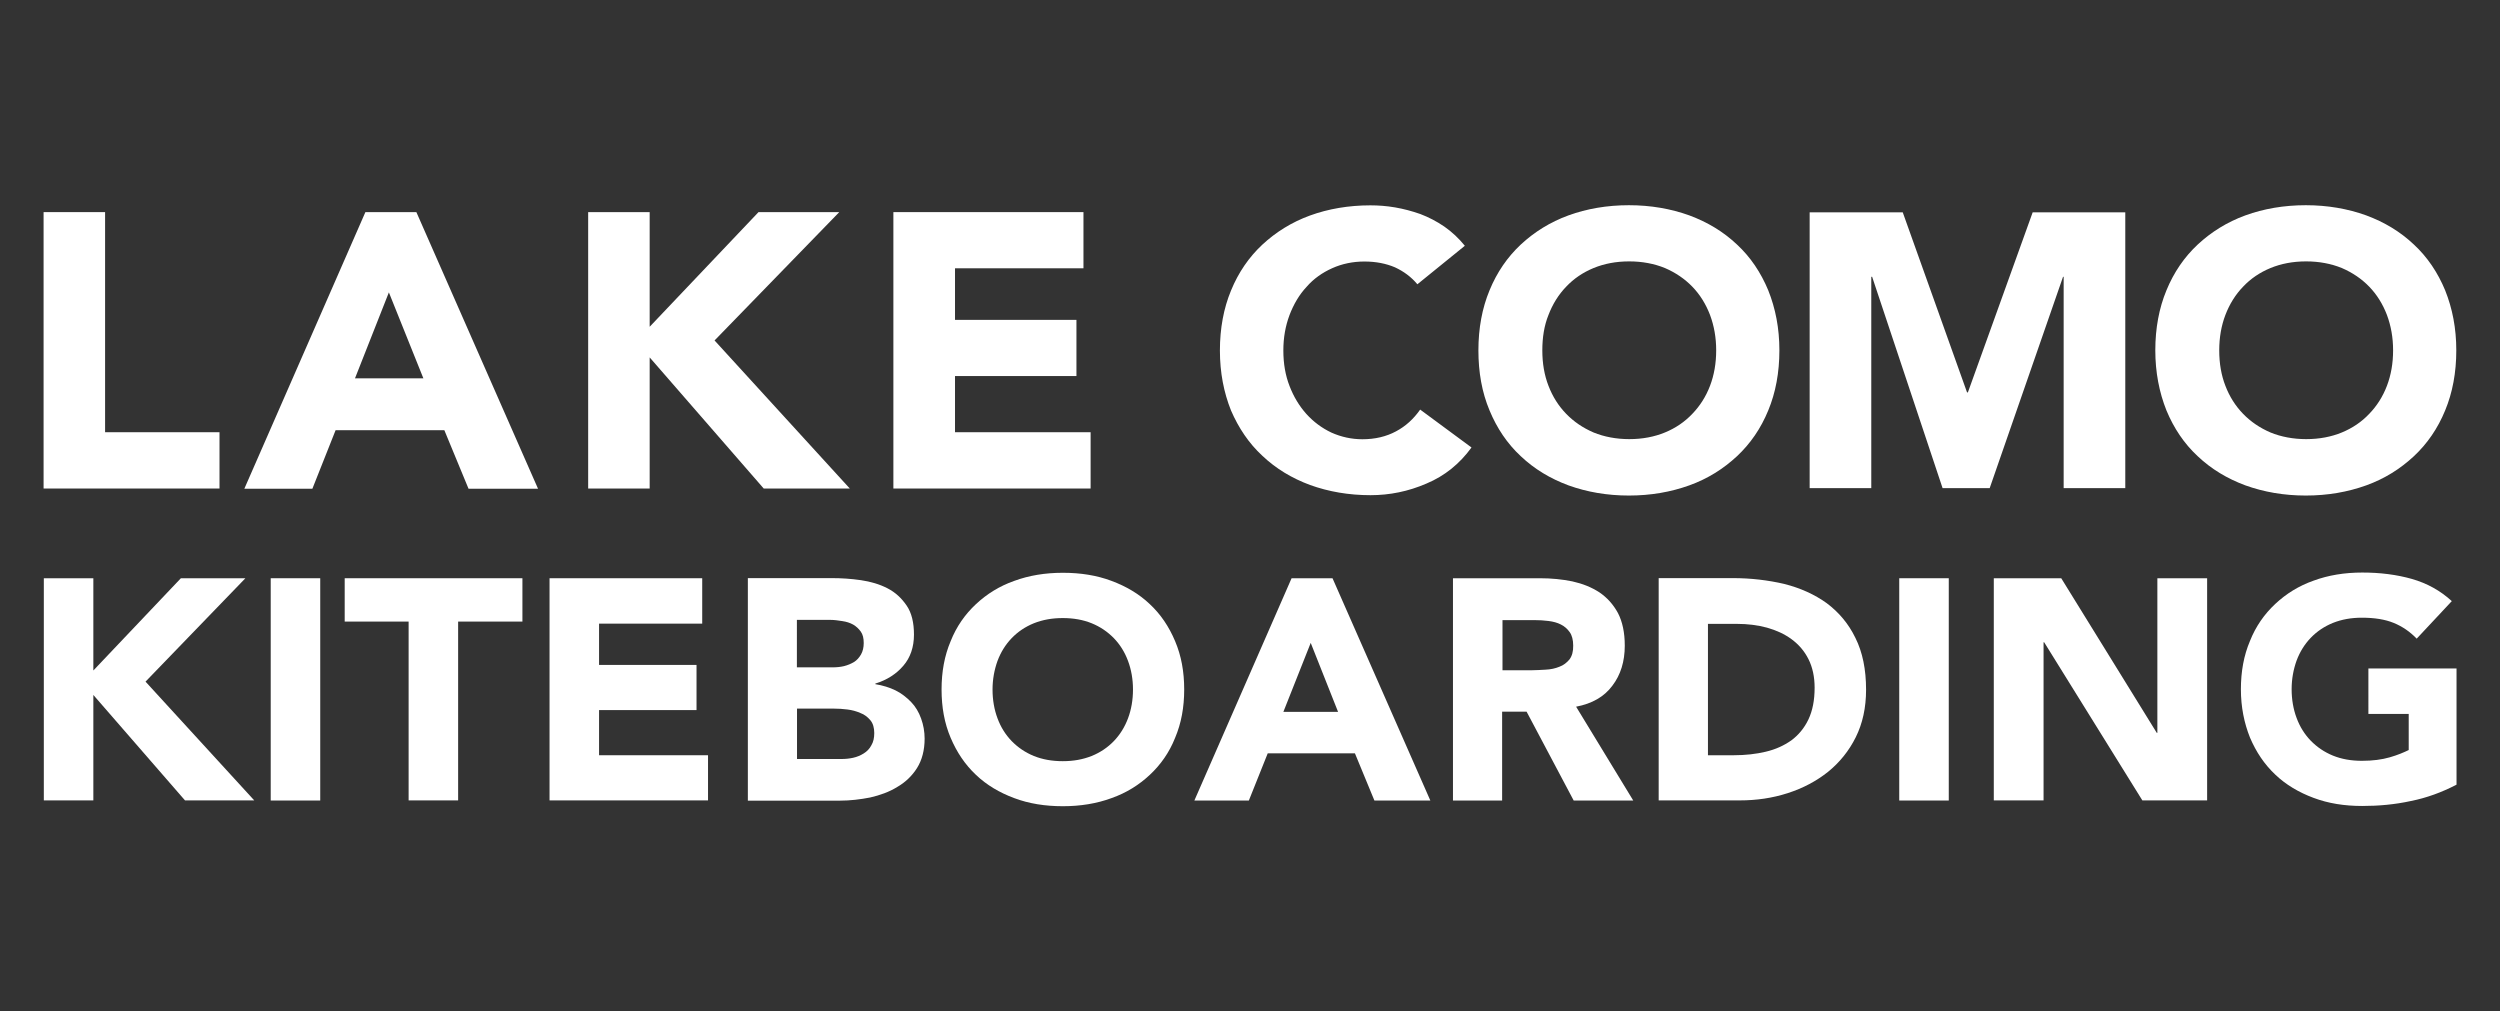 <?xml version="1.0" encoding="utf-8"?>
<!-- Generator: Adobe Illustrator 22.0.1, SVG Export Plug-In . SVG Version: 6.00 Build 0)  -->
<svg version="1.1" id="Livello_1" xmlns="http://www.w3.org/2000/svg" xmlns:xlink="http://www.w3.org/1999/xlink" x="0px" y="0px"
	 viewBox="0 0 2064.9 835.3" style="enable-background:new 0 0 2064.9 835.3;" xml:space="preserve">
<rect x="0" y="0" width="2064.9" height="835.3" fill="#333333" stroke="none"/>
<style type="text/css">
	.st0{fill:#FFFFFF;}
</style>
<g>
	<polygon class="st0" points="181.3,357 86.8,357 86.8,175.2 36,175.2 36,403.5 181.3,403.5 	"/>
	<path class="st0" d="M301.8,175.2l-100,228.5H258l19.2-48.4H367l20,48.4h57.4L343.9,175.2H301.8z M293.2,312.5l28-71l28.5,71H293.2
		z"/>
	<polygon class="st0" points="536.6,295.2 630.8,403.5 701.9,403.5 590.2,281.2 693.2,175.2 626.5,175.2 536.6,269.9 536.6,175.2 
		485.8,175.2 485.8,403.5 536.6,403.5 	"/>
	<polygon class="st0" points="900.8,357 788.8,357 788.8,310.6 889.1,310.6 889.1,264.2 788.8,264.2 788.8,221.6 894.9,221.6 
		894.9,175.2 737.9,175.2 737.9,403.5 900.8,403.5 	"/>
	<path class="st0" d="M1042.7,376.5c11.2,10.6,24.3,18.5,39.4,24.1c15.3,5.5,31.9,8.4,49.9,8.4c15.8,0,31.2-3.1,46.2-9.6
		c15.1-6.3,27.5-16.4,37.2-29.8l-42.4-31.3c-5.4,7.7-11.9,13.7-20,18c-8,4.3-17.3,6.5-27.7,6.5c-9,0-17.5-1.9-25.6-5.5
		c-8-3.8-14.8-8.9-20.7-15.4c-5.8-6.5-10.5-14.2-13.9-23.1c-3.4-8.7-5.1-18.5-5.1-29.3c0-10.6,1.7-20.2,5.1-29.3
		c3.4-8.9,8-16.8,14.1-23.3c5.8-6.7,13.1-11.8,21.2-15.4c8-3.6,17-5.5,26.5-5.5c9.7,0,18,1.7,25.3,4.8c7.3,3.4,13.4,7.9,18.5,14
		l39.2-31.8c-5.1-6.3-10.7-11.5-17-15.9c-6.3-4.3-12.9-7.7-19.7-10.3c-6.8-2.4-13.9-4.3-20.9-5.5s-13.9-1.7-20.4-1.7
		c-18,0-34.8,2.9-49.9,8.4c-15.1,5.5-28.2,13.7-39.4,24.1c-11,10.3-19.7,22.9-25.8,37.8c-6.1,14.7-9.2,31.3-9.2,49.6
		c0,18.3,3.2,34.6,9.2,49.6C1023,353.4,1031.5,366.2,1042.7,376.5z"/>
	<path class="st0" d="M1256.1,376.8c11.2,10.6,24.3,18.5,39.4,24.1c15.3,5.5,31.9,8.4,49.9,8.4s34.6-2.9,49.9-8.4
		c15.3-5.5,28.2-13.7,39.4-24.1c11-10.3,19.7-22.9,25.8-37.8c6.1-14.7,9.2-31.3,9.2-49.6s-3.2-34.6-9.2-49.6
		c-6.1-14.7-14.6-27.4-25.8-37.8c-11.2-10.6-24.3-18.5-39.4-24.1c-15.3-5.5-31.9-8.4-49.9-8.4s-34.8,2.9-49.9,8.4
		c-15.1,5.5-28.2,13.7-39.4,24.1c-11,10.3-19.7,22.9-25.8,37.8c-6.1,14.7-9.2,31.3-9.2,49.6c0,18,2.9,34.6,9.2,49.6
		C1236.4,353.7,1244.9,366.4,1256.1,376.8z M1279,260.1c3.4-8.9,8.3-16.8,14.6-23.3c6.3-6.7,13.9-11.8,22.6-15.4
		c8.8-3.6,18.5-5.5,29.5-5.5c10.7,0,20.7,1.9,29.5,5.5c8.8,3.8,16.3,8.9,22.6,15.4c6.3,6.5,11.2,14.4,14.6,23.3
		c3.4,9.1,5.1,18.8,5.1,29.3c0,10.6-1.7,20.4-5.1,29.3s-8.3,16.6-14.6,23.1c-6.3,6.7-13.9,11.8-22.6,15.4
		c-8.8,3.6-18.5,5.5-29.5,5.5c-10.7,0-20.7-1.9-29.5-5.5c-8.8-3.8-16.3-8.9-22.6-15.4c-6.3-6.5-11.2-14.2-14.6-23.1
		c-3.4-8.7-5.1-18.5-5.1-29.3C1273.9,278.8,1275.4,269,1279,260.1z"/>
	<polygon class="st0" points="1704.5,228.6 1704.5,403.2 1755.4,403.2 1755.4,175.4 1678.9,175.4 1625.4,324.1 1624.7,324.1 
		1571.6,175.4 1494.7,175.4 1494.7,403.2 1545.6,403.2 1545.6,228.6 1546.3,228.6 1604.5,403.2 1643.4,403.2 1704,228.6 	"/>
	<path class="st0" d="M1815.2,376.8c11.2,10.6,24.3,18.5,39.4,24.1c15.3,5.5,31.9,8.4,49.9,8.4s34.6-2.9,49.9-8.4
		c15.3-5.5,28.2-13.7,39.4-24.1c11-10.3,19.7-22.9,25.8-37.8c6.1-14.7,9.2-31.3,9.2-49.6s-3.2-34.6-9.2-49.6
		c-6.1-14.7-14.6-27.4-25.8-37.8c-11.2-10.6-24.3-18.5-39.4-24.1c-15.3-5.5-31.9-8.4-49.9-8.4s-34.8,2.9-49.9,8.4
		c-15.1,5.5-28.2,13.7-39.4,24.1c-11,10.3-19.7,22.9-25.8,37.8c-6.1,14.7-9.2,31.3-9.2,49.6c0,18,3.2,34.6,9.2,49.6
		C1795.5,353.7,1804,366.4,1815.2,376.8z M1838.1,260.1c3.4-8.9,8.3-16.8,14.6-23.3c6.3-6.7,13.9-11.8,22.6-15.4
		c8.8-3.6,18.5-5.5,29.5-5.5c10.7,0,20.7,1.9,29.5,5.5c8.8,3.8,16.3,8.9,22.6,15.4c6.3,6.5,11.2,14.4,14.6,23.3
		c3.4,9.1,5.1,18.8,5.1,29.3c0,10.6-1.7,20.4-5.1,29.3c-3.4,8.9-8.3,16.6-14.6,23.1c-6.3,6.7-13.9,11.8-22.6,15.4
		c-8.8,3.6-18.5,5.5-29.5,5.5c-10.7,0-20.7-1.9-29.5-5.5c-8.8-3.8-16.3-8.9-22.6-15.4c-6.3-6.5-11.2-14.2-14.6-23.1
		c-3.4-8.7-5.1-18.5-5.1-29.3C1833,278.8,1834.7,269,1838.1,260.1z"/>
	<polygon class="st0" points="202.7,477.6 149.4,477.6 77.1,553.8 77.1,477.6 36.2,477.6 36.2,661.1 77.1,661.1 77.1,574 
		152.8,661.1 210,661.1 120.2,563 	"/>
	<rect x="223.6" y="477.6" class="st0" width="40.9" height="183.6"/>
	<polygon class="st0" points="284.7,513.4 337.5,513.4 337.5,661.1 378.4,661.1 378.4,513.4 431.5,513.4 431.5,477.6 284.7,477.6 	
		"/>
	<polygon class="st0" points="494.8,586.5 575.3,586.5 575.3,549.2 494.8,549.2 494.8,515.1 580,515.1 580,477.6 453.9,477.6 
		453.9,661.1 584.8,661.1 584.8,623.8 494.8,623.8 	"/>
	<path class="st0" d="M752.5,579.8c-3.7-3.8-8-7.2-12.9-9.6c-4.9-2.4-10.5-4.1-16.6-5.1v-0.5c9.5-2.9,17.3-7.9,23.1-14.7
		c5.8-6.7,8.8-15.4,8.8-25.7c0-9.9-1.9-18-6.1-24.1s-9.2-10.8-15.8-14.2c-6.6-3.4-13.9-5.5-21.9-6.7c-8.3-1.2-16.3-1.7-24.3-1.7
		h-69.1v183.8h76.2c8.3,0,16.6-1,24.8-2.6c8.3-1.9,15.8-4.6,22.4-8.7c6.6-3.8,12.2-9.1,16.3-15.6c4.1-6.5,6.3-14.7,6.3-24.3
		c0-5.8-1-11.3-2.9-16.6C758.9,588.2,756.2,583.6,752.5,579.8z M658.3,512h27.7c3.2,0,6.3,0.5,9.7,1c3.4,0.5,6.3,1.4,9,2.9
		c2.4,1.4,4.6,3.4,6.3,5.8c1.7,2.4,2.4,5.5,2.4,9.4c0,3.6-0.7,6.7-2.2,9.4c-1.5,2.6-3.4,4.8-5.8,6.3c-2.4,1.4-5.1,2.6-8.3,3.4
		c-2.9,0.7-6.1,1-9.2,1h-29.7V512z M719.7,615.6c-1.5,2.9-3.7,5.1-6.3,6.7c-2.7,1.7-5.6,2.9-8.8,3.6c-3.2,0.7-6.3,1-9.5,1h-36.8h0
		v-41.6h30.9c3.2,0,6.8,0.2,10.7,0.7c3.9,0.5,7.3,1.4,10.7,2.9c3.4,1.2,6.1,3.4,8.3,6c2.2,2.6,3.2,6.3,3.2,10.6
		C722.1,609.4,721.4,612.8,719.7,615.6z"/>
	<path class="st0" d="M949.7,499c-8.8-8.4-19.5-14.7-31.6-19.2c-12.2-4.6-25.6-6.7-40.2-6.7s-28,2.2-40.2,6.7
		c-12.2,4.3-22.6,10.8-31.6,19.2c-9,8.4-16.1,18.5-20.9,30.6c-5.1,12-7.5,25.3-7.5,39.9c0,14.7,2.4,27.9,7.5,39.9
		c5.1,12,11.9,22.1,20.9,30.6c8.8,8.4,19.5,14.7,31.6,19.2c12.2,4.6,25.6,6.7,40.2,6.7s28-2.2,40.2-6.7
		c12.2-4.3,22.6-10.8,31.6-19.2c9-8.4,16.1-18.5,20.9-30.6c5.1-12,7.5-25.3,7.5-39.9c0-14.7-2.4-27.9-7.5-39.9
		C965.5,517.5,958.7,507.4,949.7,499z M931.7,593.3c-2.7,7.2-6.6,13.5-11.7,18.8c-5.1,5.3-11.2,9.4-18.3,12.3
		c-7.3,2.9-15.1,4.3-23.9,4.3c-8.8,0-16.8-1.4-23.9-4.3s-13.1-7-18.3-12.3c-5.1-5.3-9-11.5-11.7-18.8c-2.7-7.2-4.1-15.2-4.1-23.8
		c0-8.4,1.5-16.4,4.1-23.6c2.7-7.2,6.6-13.5,11.7-18.8c5.1-5.3,11.2-9.4,18.3-12.3c7.3-2.9,15.1-4.3,23.9-4.3
		c8.8,0,16.8,1.4,23.9,4.3c7.1,2.9,13.1,7,18.3,12.3c5.1,5.3,9,11.5,11.7,18.8c2.7,7.2,4.1,15.2,4.1,23.6
		C935.8,578.1,934.4,586.1,931.7,593.3z"/>
	<path class="st0" d="M1066.8,477.6l-80.3,183.6h45l15.6-39h72l16.1,39h46.2l-80.8-183.6H1066.8z M1060,588l22.6-57l22.6,57H1060z"
		/>
	<path class="st0" d="M1331.8,566.3c6.8-8.9,10.2-20,10.2-33c0-10.8-1.9-19.7-5.6-26.9c-3.9-7.2-9-12.8-15.3-17.1
		c-6.6-4.3-13.9-7.2-22.4-9.1c-8.3-1.7-17.3-2.6-26.8-2.6h-71.8v183.6h40.6v-73.4h20.2l38.9,73.4h49.2l-47.2-77.5
		C1315,581.2,1325,575.5,1331.8,566.3z M1296.3,544.7c-2.2,2.6-4.9,4.8-8.3,6c-3.4,1.4-7.1,2.2-11.2,2.4c-4.1,0.2-8,0.5-11.7,0.5
		h-24.1v-41.4h26.8c3.7,0,7.3,0.2,11.2,0.7c3.9,0.5,7.3,1.4,10.2,2.9c2.9,1.4,5.4,3.6,7.3,6.3c1.9,2.6,2.9,6.5,2.9,11.1
		C1299.5,537.9,1298.5,541.8,1296.3,544.7z"/>
	<path class="st0" d="M1508.8,498.2c-10-7.2-21.7-12.5-35.1-15.9c-13.4-3.1-27.5-4.8-42.4-4.8h-61.3v183.6h66.9
		c13.9,0,27-1.9,39.7-6c12.7-4.1,23.6-9.9,33.3-17.6c9.5-7.7,17.3-17.3,22.9-28.6c5.6-11.3,8.5-24.3,8.5-39.2
		c0-16.8-2.9-31-8.8-42.8C1526.8,515.1,1518.8,505.7,1508.8,498.2z M1493.7,594.2c-3.4,7.2-8.3,13-14.1,17.3
		c-6.1,4.3-13.1,7.5-21.2,9.4c-8,1.9-16.8,2.9-26.3,2.9h-21.2h-0.2V515.3h24.1c8.5,0,16.8,1,24.6,3.1c7.8,2.2,14.6,5.3,20.4,9.6
		c5.8,4.3,10.5,9.6,13.9,16.4c3.4,6.7,5.1,14.7,5.1,23.6C1498.8,578.4,1497.1,587,1493.7,594.2z"/>
	<rect x="1568.7" y="477.6" class="st0" width="40.9" height="183.6"/>
	<polygon class="st0" points="1781.9,605.3 1781.4,605.3 1702.5,477.6 1646.8,477.6 1646.8,661.1 1687.9,661.1 1687.9,530.5 
		1688.4,530.5 1769.5,661.1 1823,661.1 1823,477.6 1781.9,477.6 	"/>
	<path class="st0" d="M1956.2,589.7h33.3v29.8c-3.9,1.9-9,4.1-15.6,6c-6.6,1.9-14.1,2.9-23.1,2.9c-8.8,0-16.8-1.4-23.9-4.3
		c-7.1-2.9-13.1-7-18.3-12.3c-5.1-5.3-9-11.5-11.7-18.8c-2.7-7.2-4.1-15.2-4.1-23.8c0-8.4,1.5-16.4,4.1-23.6
		c2.7-7.2,6.6-13.5,11.7-18.8c5.1-5.3,11.2-9.4,18.3-12.3c7.3-2.9,15.1-4.3,23.9-4.3c10.5,0,19.2,1.4,26.3,4.3
		c7.1,2.9,13.4,7.2,19,13l29-31c-9.5-8.7-20.4-14.7-32.9-18.3c-12.7-3.6-26.3-5.3-41.1-5.3c-14.6,0-28,2.2-40.2,6.7
		c-12.2,4.3-22.6,10.8-31.6,19.2c-9,8.4-16.1,18.5-20.9,30.6c-5.1,12-7.5,25.3-7.5,39.9c0,14.7,2.7,27.9,7.5,39.9
		c5.1,12,11.9,22.1,20.9,30.6c8.8,8.4,19.5,14.7,31.6,19.2c12.2,4.6,25.6,6.7,40.2,6.7c13.6,0,27-1.2,40.2-4.1
		c13.1-2.6,25.6-7.2,37.7-13.5v-96h-72.8V589.7z"/>
</g>
</svg>
